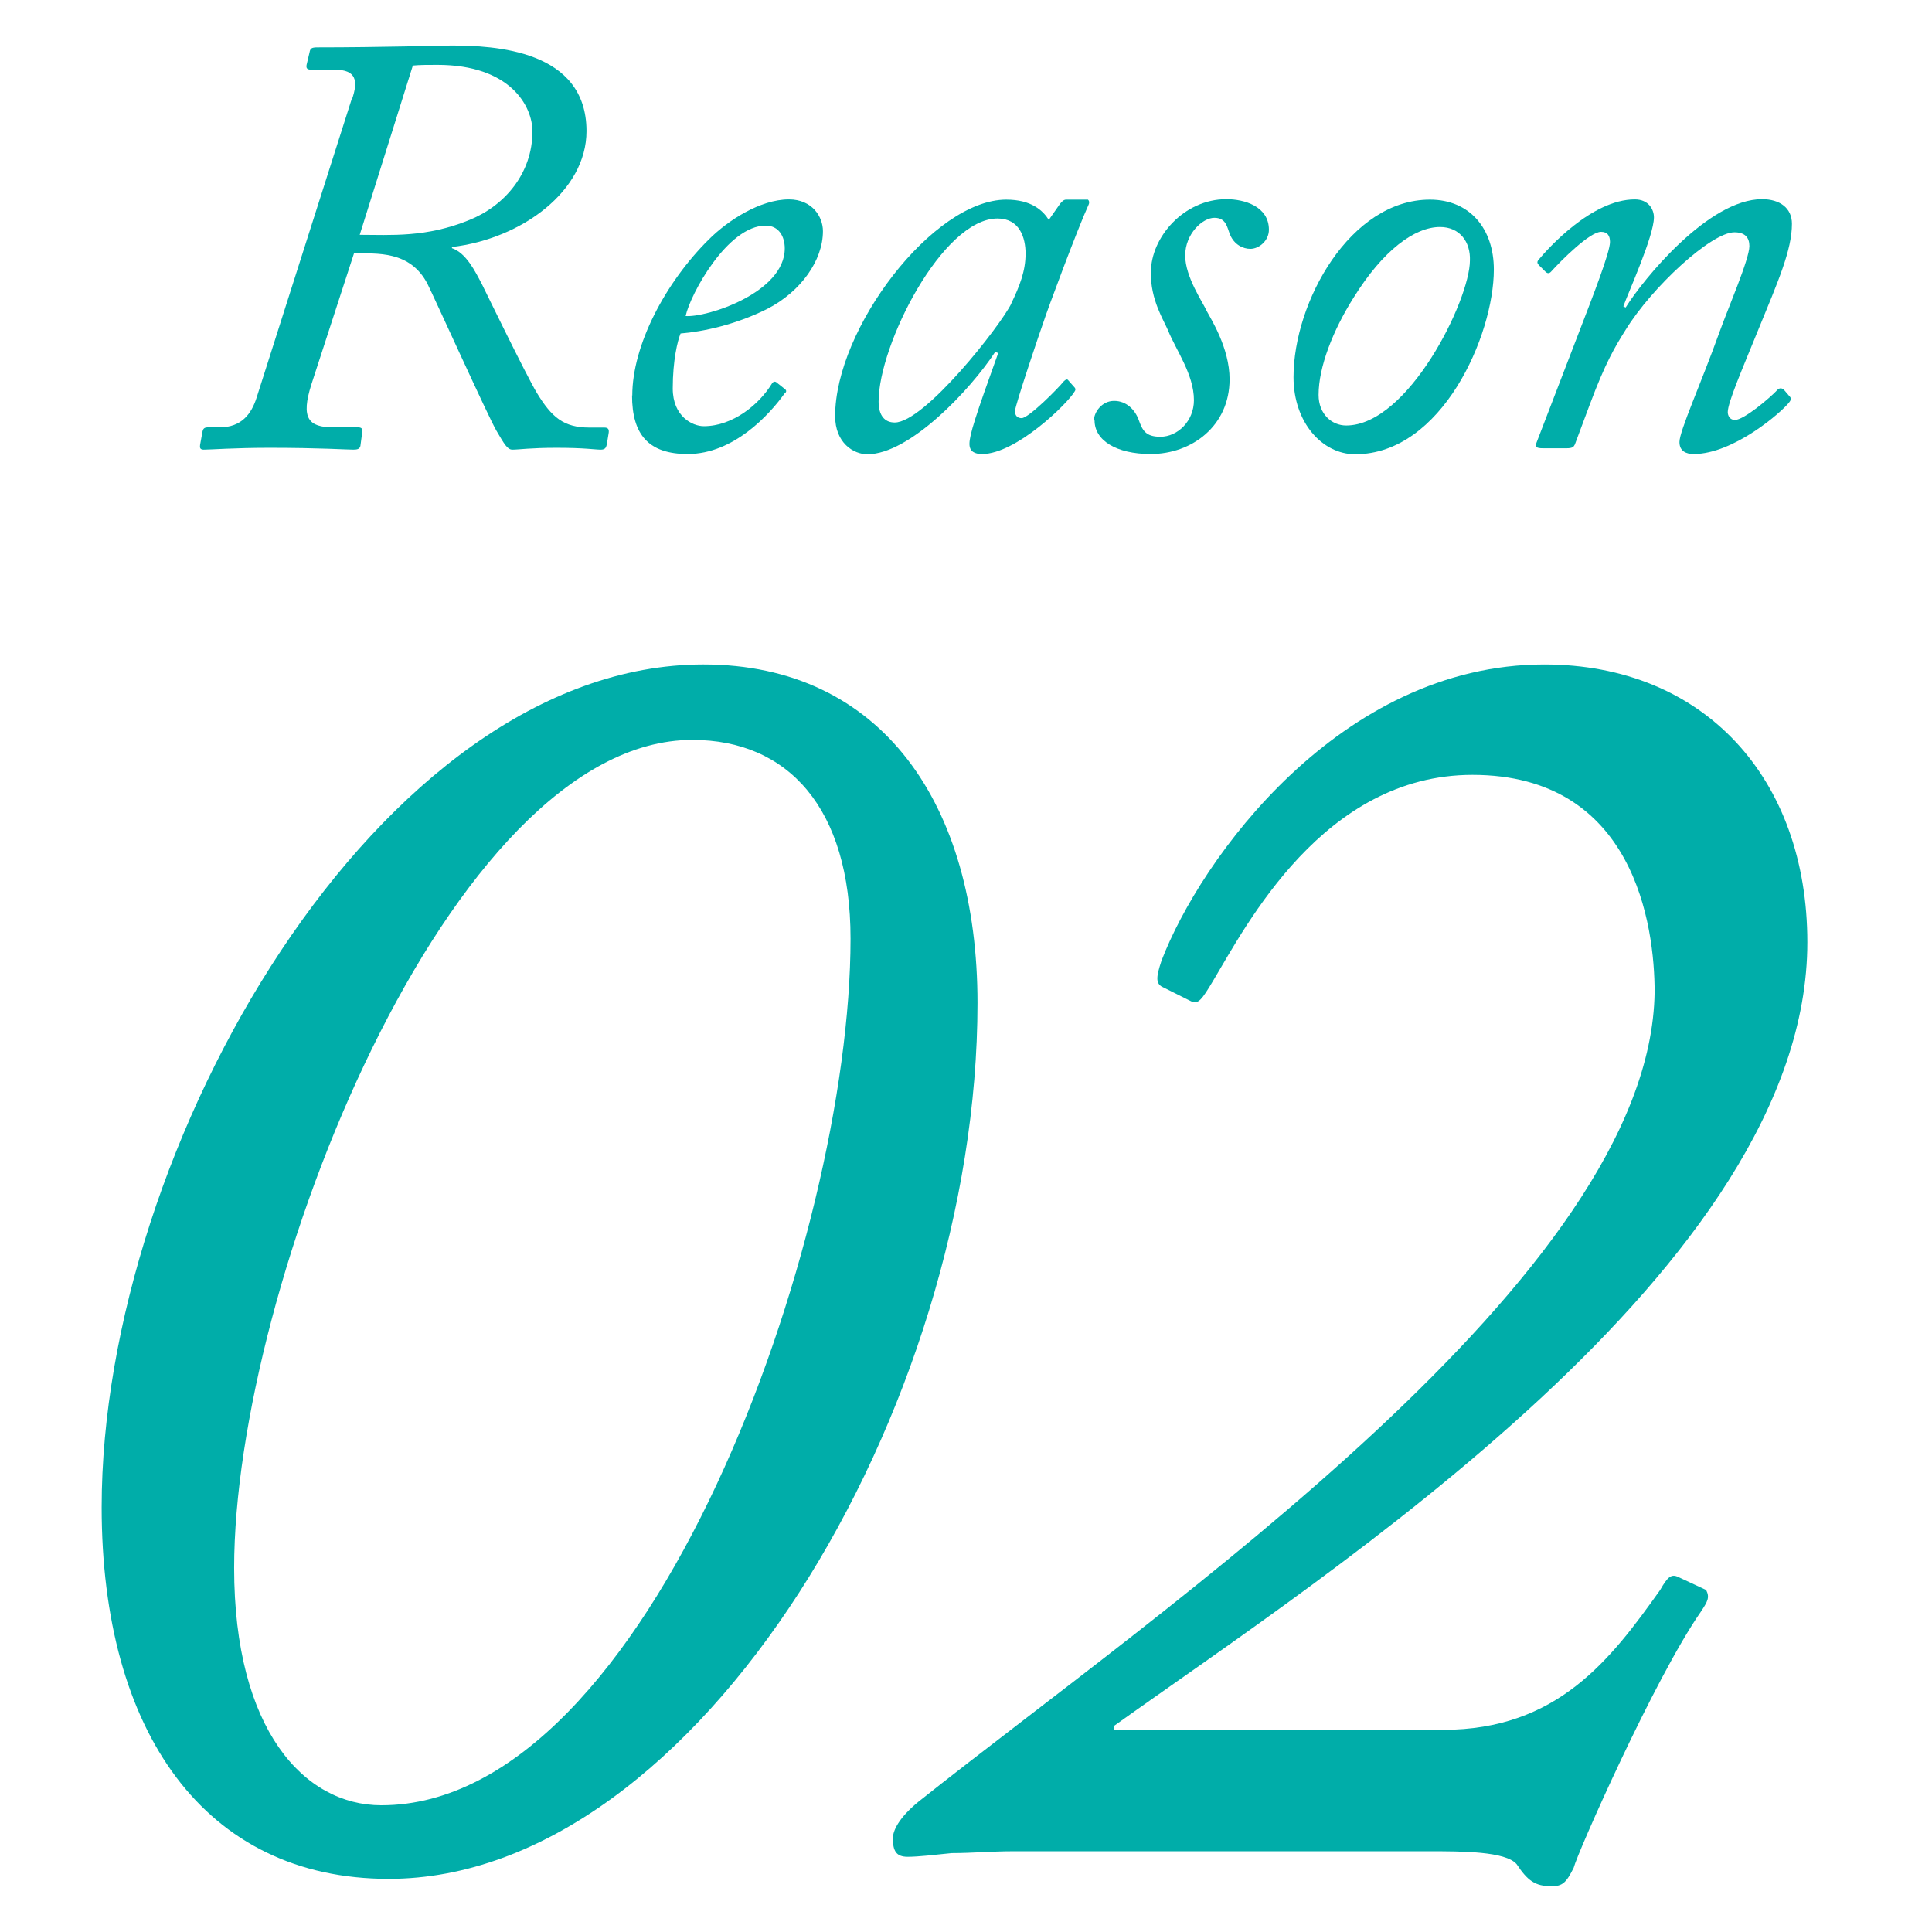 <?xml version="1.0" encoding="UTF-8"?><svg id="_レイヤー_2" xmlns="http://www.w3.org/2000/svg" viewBox="0 0 84 84"><defs><style>.cls-1{fill:#00ada9;}.cls-2{fill:none;}</style></defs><g id="_レイヤー_3"><g><g><g><path class="cls-1" d="m4.42,65.53c0-15.68,12.08-36.64,26.16-36.64,7.76,0,11.92,6.08,11.92,14.72,0,17.6-12.16,38.08-25.6,38.08-8,0-12.48-6.4-12.48-16.16Zm32.56-24.72c0-5.68-2.72-8.64-6.88-8.64-10.56,0-19.92,23.76-19.92,36,0,7.04,3.04,10.32,6.4,10.32,11.68,0,20.4-24.64,20.4-37.68Z"/><path class="cls-1" d="m62.74,75.21c4.96,0,7.28-3.04,9.44-6.08.32-.56.48-.72.8-.56l1.2.56c.16.32.08.48-.24.96-2,2.88-5.36,10.48-5.52,11.12-.32.64-.48.8-.96.8-.72,0-1.04-.24-1.52-.96-.48-.56-2.4-.56-3.76-.56h-18.16c-.88,0-1.76.08-2.64.08-.8.08-1.44.16-1.92.16s-.64-.24-.64-.8c0-.32.24-.88,1.12-1.6,10.56-8.4,31.84-22.88,32-35.2,0-2.88-.88-9.44-7.92-9.44-6.48,0-9.84,6.56-11.28,8.96-.48.8-.64,1.04-.96.88l-1.28-.64c-.24-.16-.24-.4,0-1.12,1.68-4.4,7.76-12.88,16.64-12.88,6.96,0,11.44,4.96,11.44,12.08,0,14.08-20.88,27.44-30.16,34.08v.16h14.32Z"/></g><g><path class="cls-1" d="m15.3,4.33c.29-.83.18-1.3-.75-1.3h-1.01c-.21,0-.23-.08-.21-.21l.13-.55c.03-.16.08-.21.34-.21,2.73,0,5.41-.08,5.82-.08,1.87,0,5.88.18,5.88,3.72,0,2.6-2.81,4.68-5.85,5.04v.05c.62.21,1.01,1.01,1.3,1.56.13.26,1.92,3.95,2.39,4.73.65,1.07,1.17,1.51,2.29,1.51h.65c.18,0,.21.1.18.26l-.08.49c-.03.13-.08.21-.26.21-.26,0-.68-.08-1.92-.08-1.14,0-1.64.08-1.92.08-.21,0-.34-.21-.7-.83-.36-.62-2.68-5.75-2.99-6.37-.75-1.46-2.21-1.33-3.2-1.33l-1.85,5.69c-.47,1.48-.13,1.87.96,1.87h1.07c.16,0,.21.08.18.21l-.08.6c-.03.13-.13.16-.31.16-.29,0-1.46-.08-3.64-.08-1.53,0-2.55.08-2.86.08-.16,0-.18-.08-.16-.21l.1-.55c.03-.16.08-.21.26-.21h.49c.94,0,1.38-.57,1.61-1.3l4.13-12.97Zm.34,5.88c1.33,0,2.89.13,4.78-.65,1.53-.62,2.73-2.03,2.73-3.85,0-1.09-.96-2.89-4.13-2.89-.47,0-.75,0-1.07.03l-2.31,7.36Z"/><path class="cls-1" d="m27.49,17.2c0-2.18,1.43-4.91,3.33-6.79.83-.83,2.24-1.74,3.48-1.74,1.01,0,1.48.75,1.48,1.38,0,1.27-.96,2.63-2.42,3.38-1.4.7-2.81.99-3.77,1.07-.13.31-.34,1.17-.34,2.39s.86,1.64,1.35,1.64c1.27,0,2.42-.96,2.96-1.85.05-.08.13-.13.23-.03l.29.23c.13.08.13.16.03.23-.65.91-2.21,2.63-4.21,2.63-1.69,0-2.42-.83-2.42-2.55Zm2.31-3.46c.91.08,4.32-1.01,4.32-2.94,0-.52-.26-.99-.83-.99-1.66,0-3.28,2.99-3.48,3.93Z"/><path class="cls-1" d="m47.25,8.67c.1,0,.13.13.08.23-.49,1.07-1.82,4.65-1.95,5.07-.16.44-1.25,3.67-1.25,3.9s.13.31.29.31c.31,0,1.64-1.35,1.82-1.59.08-.08.16-.13.21-.05l.23.26c.08.08.1.13.05.21-.29.52-2.55,2.73-4.03,2.73-.31,0-.55-.1-.55-.44,0-.39.26-1.2,1.25-3.95l-.13-.05c-1.09,1.66-3.72,4.45-5.56,4.45-.6,0-1.4-.49-1.4-1.66,0-3.8,4.26-9.41,7.44-9.41,1.09,0,1.59.47,1.85.88l.49-.7c.08-.1.16-.18.26-.18h.91Zm-3.28,4.52c.36-.75.62-1.4.62-2.16,0-.7-.26-1.53-1.22-1.53-2.39,0-5.17,5.49-5.17,7.96,0,.6.26.91.7.91,1.3,0,4.6-4.21,5.07-5.17Z"/><path class="cls-1" d="m47.56,18.29c0-.36.34-.86.88-.86s.91.39,1.07.83c.16.44.29.73.94.73.75,0,1.46-.68,1.46-1.59,0-1.12-.78-2.18-1.12-3.02-.18-.44-.78-1.35-.75-2.55,0-1.51,1.43-3.17,3.28-3.17.78,0,1.85.31,1.85,1.33,0,.47-.42.83-.81.83-.31,0-.7-.18-.88-.62-.13-.31-.16-.73-.68-.73s-1.27.7-1.27,1.64.78,2.05.94,2.42c.16.31.99,1.59.99,2.96,0,2.03-1.64,3.25-3.43,3.25-1.51,0-2.44-.6-2.44-1.46Z"/><path class="cls-1" d="m56.24,16.4c0-3.28,2.47-7.72,5.93-7.72,1.74,0,2.78,1.27,2.78,3.04,0,2.86-2.26,8.03-6.03,8.03-1.43,0-2.68-1.38-2.68-3.35Zm7.67-5.07c.03-.81-.44-1.46-1.3-1.46-1.09,0-2.47.99-3.77,3.09-.88,1.4-1.51,2.99-1.51,4.21,0,.83.57,1.33,1.2,1.33,2.7,0,5.38-5.46,5.38-7.18Z"/><path class="cls-1" d="m67.09,19.49c-.29,0-.34-.05-.29-.23l1.85-4.81c.62-1.61,1.35-3.48,1.35-3.93,0-.26-.1-.44-.39-.44-.49,0-1.74,1.25-2.18,1.74-.08.08-.16.08-.26-.03l-.23-.23c-.1-.1-.13-.16-.05-.26.39-.47,2.31-2.63,4.19-2.63.6,0,.83.44.83.78,0,.81-1.12,3.28-1.33,3.87l.1.05c.78-1.25,3.61-4.71,5.93-4.71.78,0,1.3.39,1.3,1.07,0,1.14-.6,2.5-1.46,4.6-.7,1.72-1.33,3.17-1.33,3.59,0,.16.1.34.31.34.39,0,1.53-.96,1.87-1.33.1-.08.21-.05.29.05l.18.21c.1.1.13.16.03.29-.31.42-2.42,2.26-4.16,2.26-.34,0-.62-.13-.62-.52,0-.49.94-2.55,1.74-4.78.36-1.01,1.3-3.17,1.3-3.74,0-.36-.18-.6-.65-.6-1.01,0-3.59,2.39-4.73,4.24-.47.75-.88,1.43-1.56,3.25l-.65,1.74c-.05.1-.1.16-.36.16h-1.01Z"/></g></g><rect class="cls-2" width="84" height="84"/></g></g></svg>